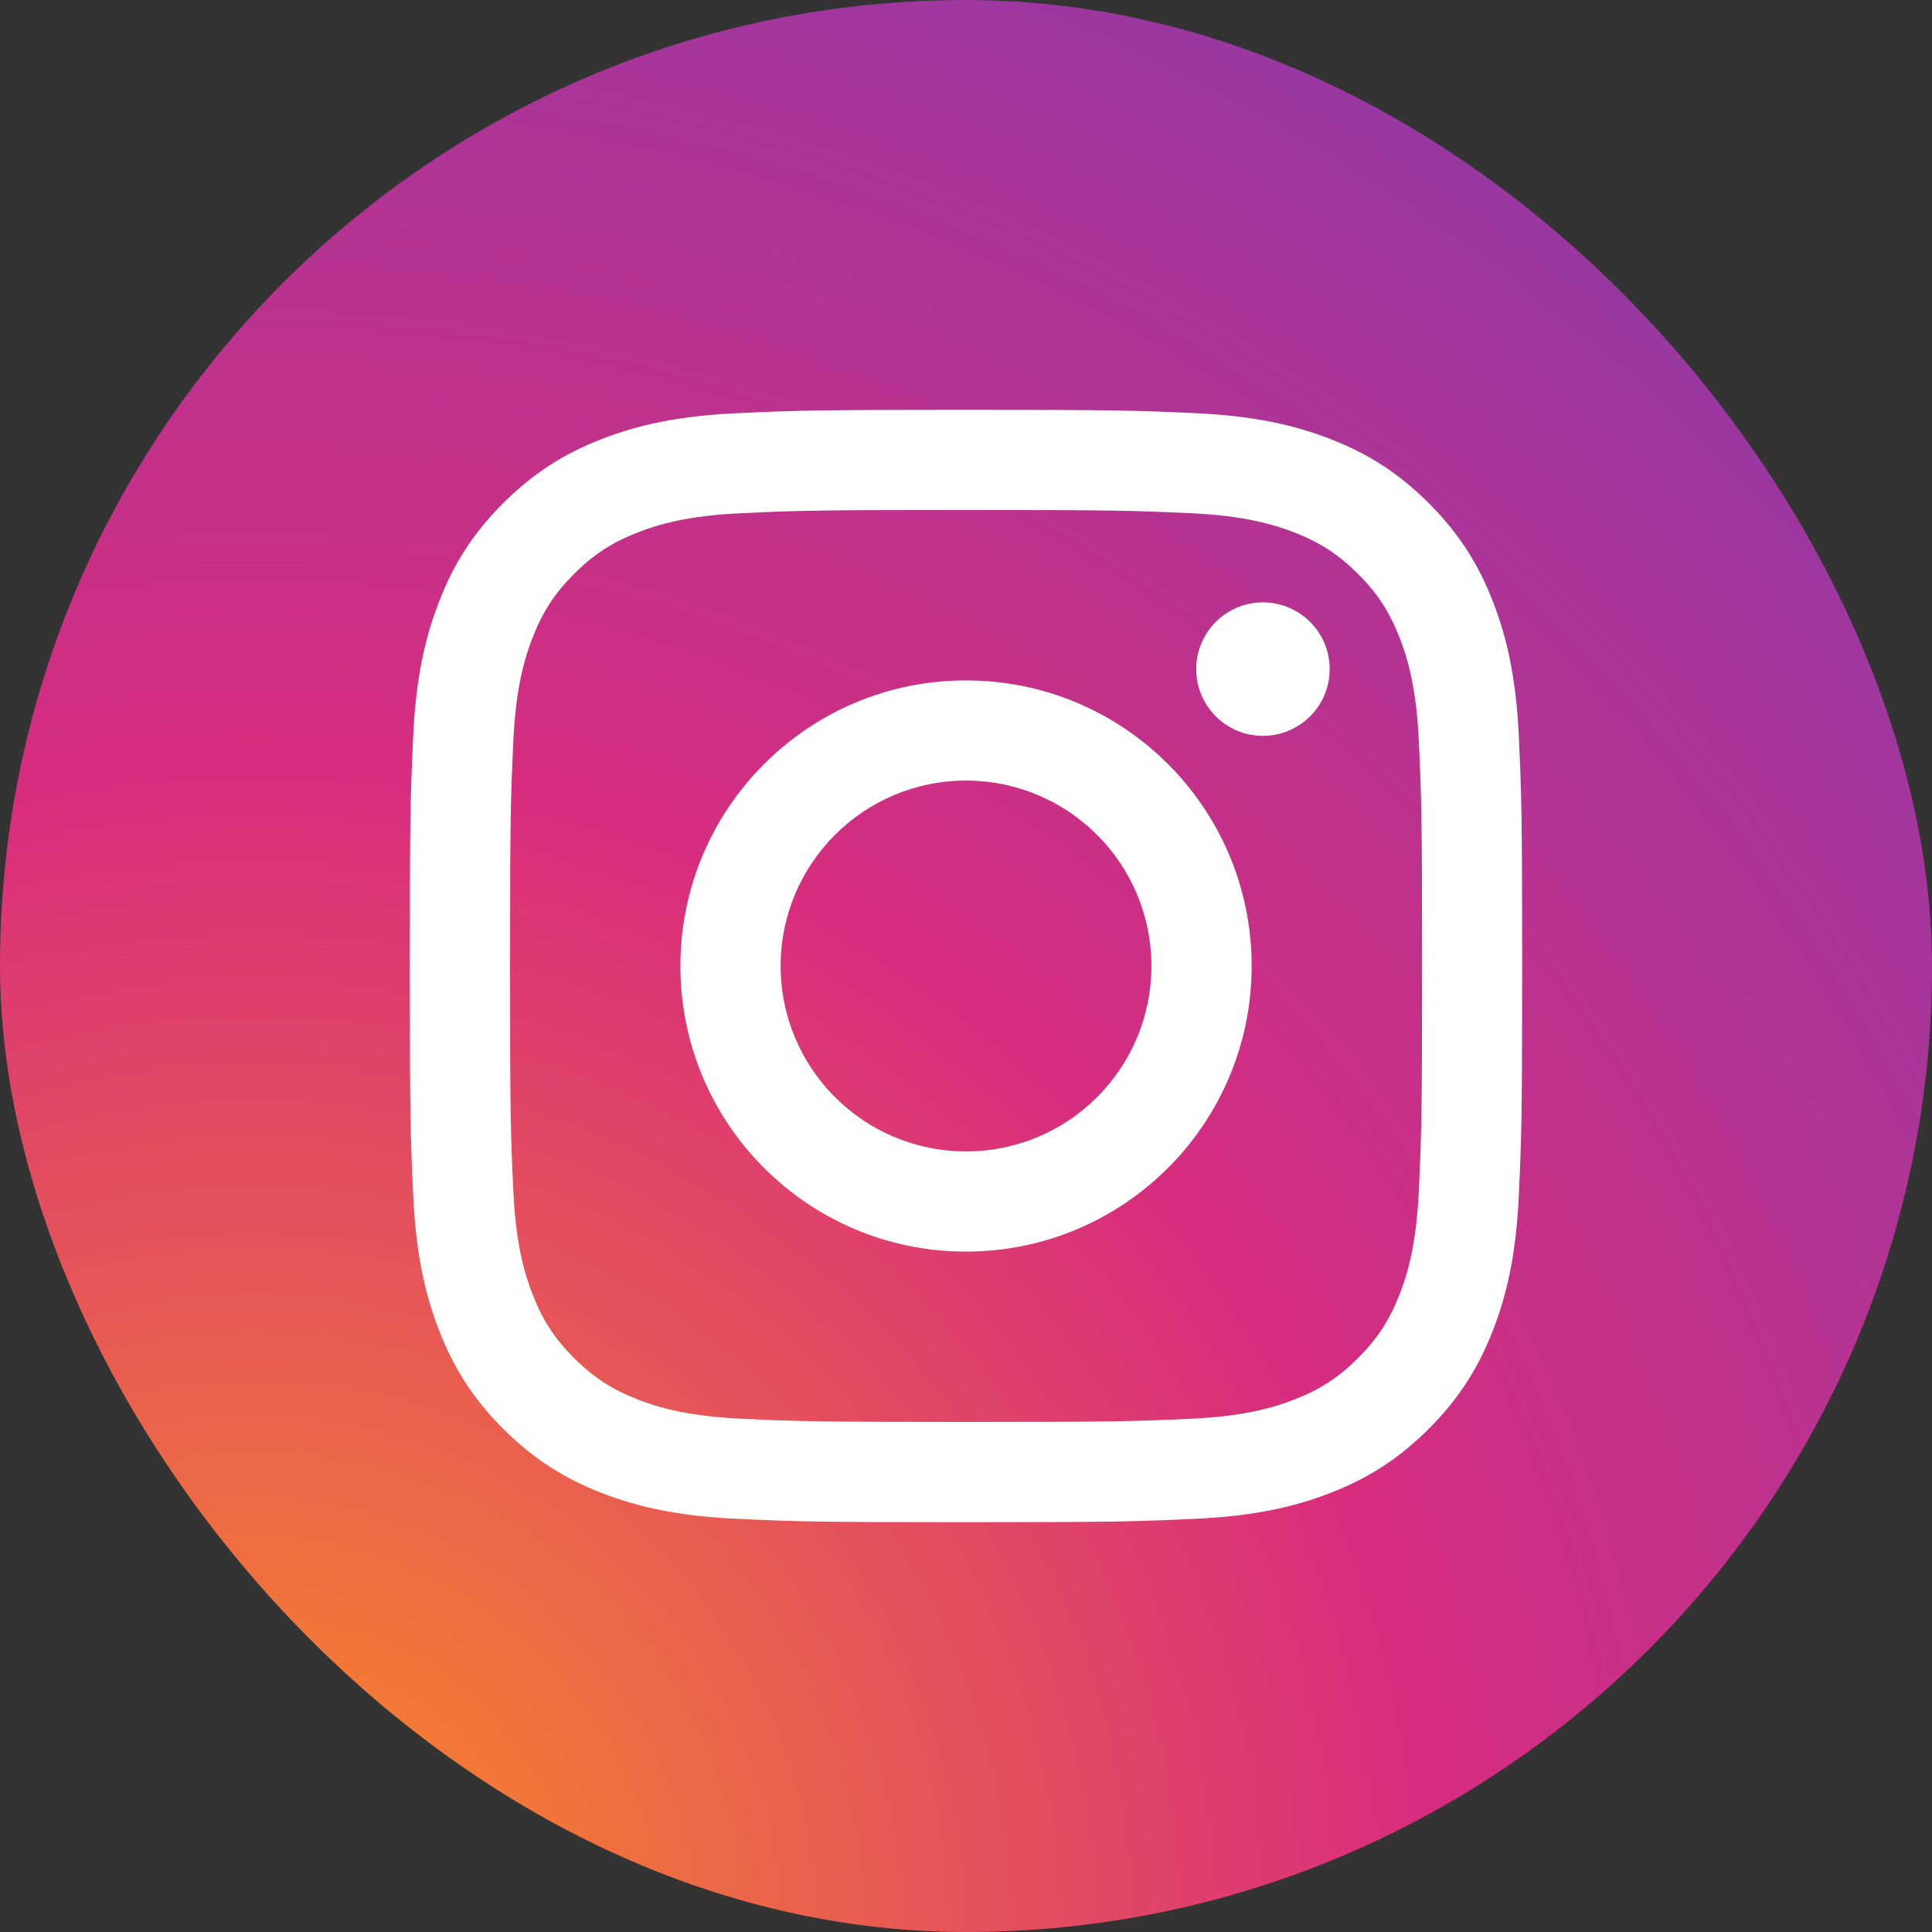 <?xml version="1.0" encoding="UTF-8"?> <svg xmlns="http://www.w3.org/2000/svg" width="33" height="33" viewBox="0 0 33 33" fill="none"><rect x="0" y="0" width="33" height="33" fill="#333333" stroke="none"/> <rect width="33" height="33" rx="16.5" fill="url(#paint0_radial)"></rect> <path d="M13.334 16.5C13.334 14.751 14.752 13.333 16.5 13.333C18.249 13.333 19.667 14.751 19.667 16.5C19.667 18.249 18.249 19.667 16.5 19.667C14.752 19.667 13.334 18.249 13.334 16.5ZM11.622 16.5C11.622 19.194 13.806 21.378 16.5 21.378C19.195 21.378 21.379 19.194 21.379 16.5C21.379 13.806 19.195 11.622 16.5 11.622C13.806 11.622 11.622 13.806 11.622 16.5ZM20.432 11.428C20.432 12.058 20.942 12.569 21.571 12.569C22.201 12.569 22.711 12.059 22.712 11.43C22.713 10.801 22.202 10.29 21.573 10.289H21.572C20.943 10.289 20.432 10.799 20.432 11.428ZM12.662 24.233C11.736 24.19 11.233 24.036 10.898 23.906C10.454 23.734 10.138 23.528 9.805 23.196C9.472 22.863 9.266 22.547 9.095 22.104C8.964 21.769 8.81 21.265 8.768 20.34C8.721 19.338 8.712 19.038 8.712 16.5C8.712 13.962 8.722 13.663 8.768 12.661C8.81 11.734 8.965 11.232 9.095 10.896C9.267 10.453 9.473 10.136 9.805 9.804C10.137 9.471 10.454 9.265 10.898 9.093C11.233 8.962 11.736 8.808 12.662 8.766C13.664 8.72 13.964 8.711 16.5 8.711C19.037 8.711 19.338 8.721 20.34 8.766C21.267 8.809 21.769 8.964 22.104 9.093C22.548 9.265 22.864 9.472 23.197 9.804C23.53 10.136 23.735 10.453 23.908 10.896C24.038 11.231 24.193 11.735 24.235 12.661C24.281 13.663 24.29 13.962 24.29 16.5C24.29 19.038 24.281 19.337 24.235 20.34C24.192 21.266 24.038 21.769 23.908 22.104C23.735 22.547 23.529 22.863 23.197 23.196C22.865 23.528 22.548 23.734 22.104 23.906C21.77 24.037 21.266 24.191 20.34 24.233C19.338 24.279 19.038 24.288 16.5 24.288C13.963 24.288 13.663 24.279 12.662 24.233ZM12.584 7.058C11.572 7.104 10.882 7.264 10.278 7.499C9.653 7.741 9.124 8.067 8.595 8.594C8.066 9.122 7.741 9.652 7.499 10.277C7.264 10.881 7.103 11.571 7.057 12.583C7.011 13.596 7 13.92 7 16.5C7 19.08 7.011 19.404 7.058 20.416C7.104 21.428 7.264 22.118 7.499 22.722C7.742 23.347 8.066 23.877 8.595 24.405C9.124 24.932 9.653 25.258 10.278 25.501C10.883 25.735 11.572 25.896 12.584 25.942C13.597 25.989 13.921 26 16.5 26C19.08 26 19.404 25.989 20.417 25.942C21.428 25.896 22.119 25.735 22.723 25.501C23.348 25.258 23.877 24.933 24.405 24.405C24.934 23.877 25.258 23.347 25.501 22.722C25.736 22.118 25.897 21.428 25.943 20.416C25.989 19.402 26 19.079 26 16.5C26 13.921 25.989 13.596 25.943 12.584C25.897 11.572 25.736 10.881 25.501 10.278C25.258 9.653 24.934 9.123 24.405 8.595C23.877 8.067 23.348 7.741 22.724 7.499C22.119 7.264 21.429 7.103 20.418 7.057C19.405 7.011 19.081 7 16.501 7C13.921 7 13.597 7.011 12.584 7.058Z" fill="url(#paint1_radial)"></path> <path d="M13.334 16.5C13.334 14.751 14.752 13.333 16.5 13.333C18.249 13.333 19.667 14.751 19.667 16.5C19.667 18.249 18.249 19.667 16.5 19.667C14.752 19.667 13.334 18.249 13.334 16.5ZM11.622 16.5C11.622 19.194 13.806 21.378 16.5 21.378C19.195 21.378 21.379 19.194 21.379 16.5C21.379 13.806 19.195 11.622 16.5 11.622C13.806 11.622 11.622 13.806 11.622 16.5ZM20.432 11.428C20.432 12.058 20.942 12.569 21.571 12.569C22.201 12.569 22.711 12.059 22.712 11.43C22.713 10.801 22.202 10.29 21.573 10.289H21.572C20.943 10.289 20.432 10.799 20.432 11.428ZM12.662 24.233C11.736 24.19 11.233 24.036 10.898 23.906C10.454 23.734 10.138 23.528 9.805 23.196C9.472 22.863 9.266 22.547 9.095 22.104C8.964 21.769 8.81 21.265 8.768 20.34C8.721 19.338 8.712 19.038 8.712 16.5C8.712 13.962 8.722 13.663 8.768 12.661C8.81 11.734 8.965 11.232 9.095 10.896C9.267 10.453 9.473 10.136 9.805 9.804C10.137 9.471 10.454 9.265 10.898 9.093C11.233 8.962 11.736 8.808 12.662 8.766C13.664 8.72 13.964 8.711 16.5 8.711C19.037 8.711 19.338 8.721 20.34 8.766C21.267 8.809 21.769 8.964 22.104 9.093C22.548 9.265 22.864 9.472 23.197 9.804C23.53 10.136 23.735 10.453 23.908 10.896C24.038 11.231 24.193 11.735 24.235 12.661C24.281 13.663 24.29 13.962 24.29 16.5C24.29 19.038 24.281 19.337 24.235 20.34C24.192 21.266 24.038 21.769 23.908 22.104C23.735 22.547 23.529 22.863 23.197 23.196C22.865 23.528 22.548 23.734 22.104 23.906C21.77 24.037 21.266 24.191 20.34 24.233C19.338 24.279 19.038 24.288 16.5 24.288C13.963 24.288 13.663 24.279 12.662 24.233ZM12.584 7.058C11.572 7.104 10.882 7.264 10.278 7.499C9.653 7.741 9.124 8.067 8.595 8.594C8.066 9.122 7.741 9.652 7.499 10.277C7.264 10.881 7.103 11.571 7.057 12.583C7.011 13.596 7 13.92 7 16.5C7 19.08 7.011 19.404 7.058 20.416C7.104 21.428 7.264 22.118 7.499 22.722C7.742 23.347 8.066 23.877 8.595 24.405C9.124 24.932 9.653 25.258 10.278 25.501C10.883 25.735 11.572 25.896 12.584 25.942C13.597 25.989 13.921 26 16.5 26C19.08 26 19.404 25.989 20.417 25.942C21.428 25.896 22.119 25.735 22.723 25.501C23.348 25.258 23.877 24.933 24.405 24.405C24.934 23.877 25.258 23.347 25.501 22.722C25.736 22.118 25.897 21.428 25.943 20.416C25.989 19.402 26 19.079 26 16.5C26 13.921 25.989 13.596 25.943 12.584C25.897 11.572 25.736 10.881 25.501 10.278C25.258 9.653 24.934 9.123 24.405 8.595C23.877 8.067 23.348 7.741 22.724 7.499C22.119 7.264 21.429 7.103 20.418 7.057C19.405 7.011 19.081 7 16.501 7C13.921 7 13.597 7.011 12.584 7.058Z" fill="white"></path> <defs> <radialGradient id="paint0_radial" cx="0" cy="0" r="1" gradientUnits="userSpaceOnUse" gradientTransform="translate(4.384 33.156) scale(43.081 43.079)"> <stop stop-color="#FA8F21"></stop> <stop offset="0.462" stop-color="#D82D7E"></stop> <stop offset="0.933" stop-color="#8C3AA9"></stop> </radialGradient> <radialGradient id="paint1_radial" cx="0" cy="0" r="1" gradientUnits="userSpaceOnUse" gradientTransform="translate(9.524 26.09) scale(24.804 24.803)"> <stop stop-color="#FA8F21"></stop> <stop offset="0.462" stop-color="#D82D7E"></stop> <stop offset="0.933" stop-color="#8C3AA9"></stop> </radialGradient> </defs> </svg> 